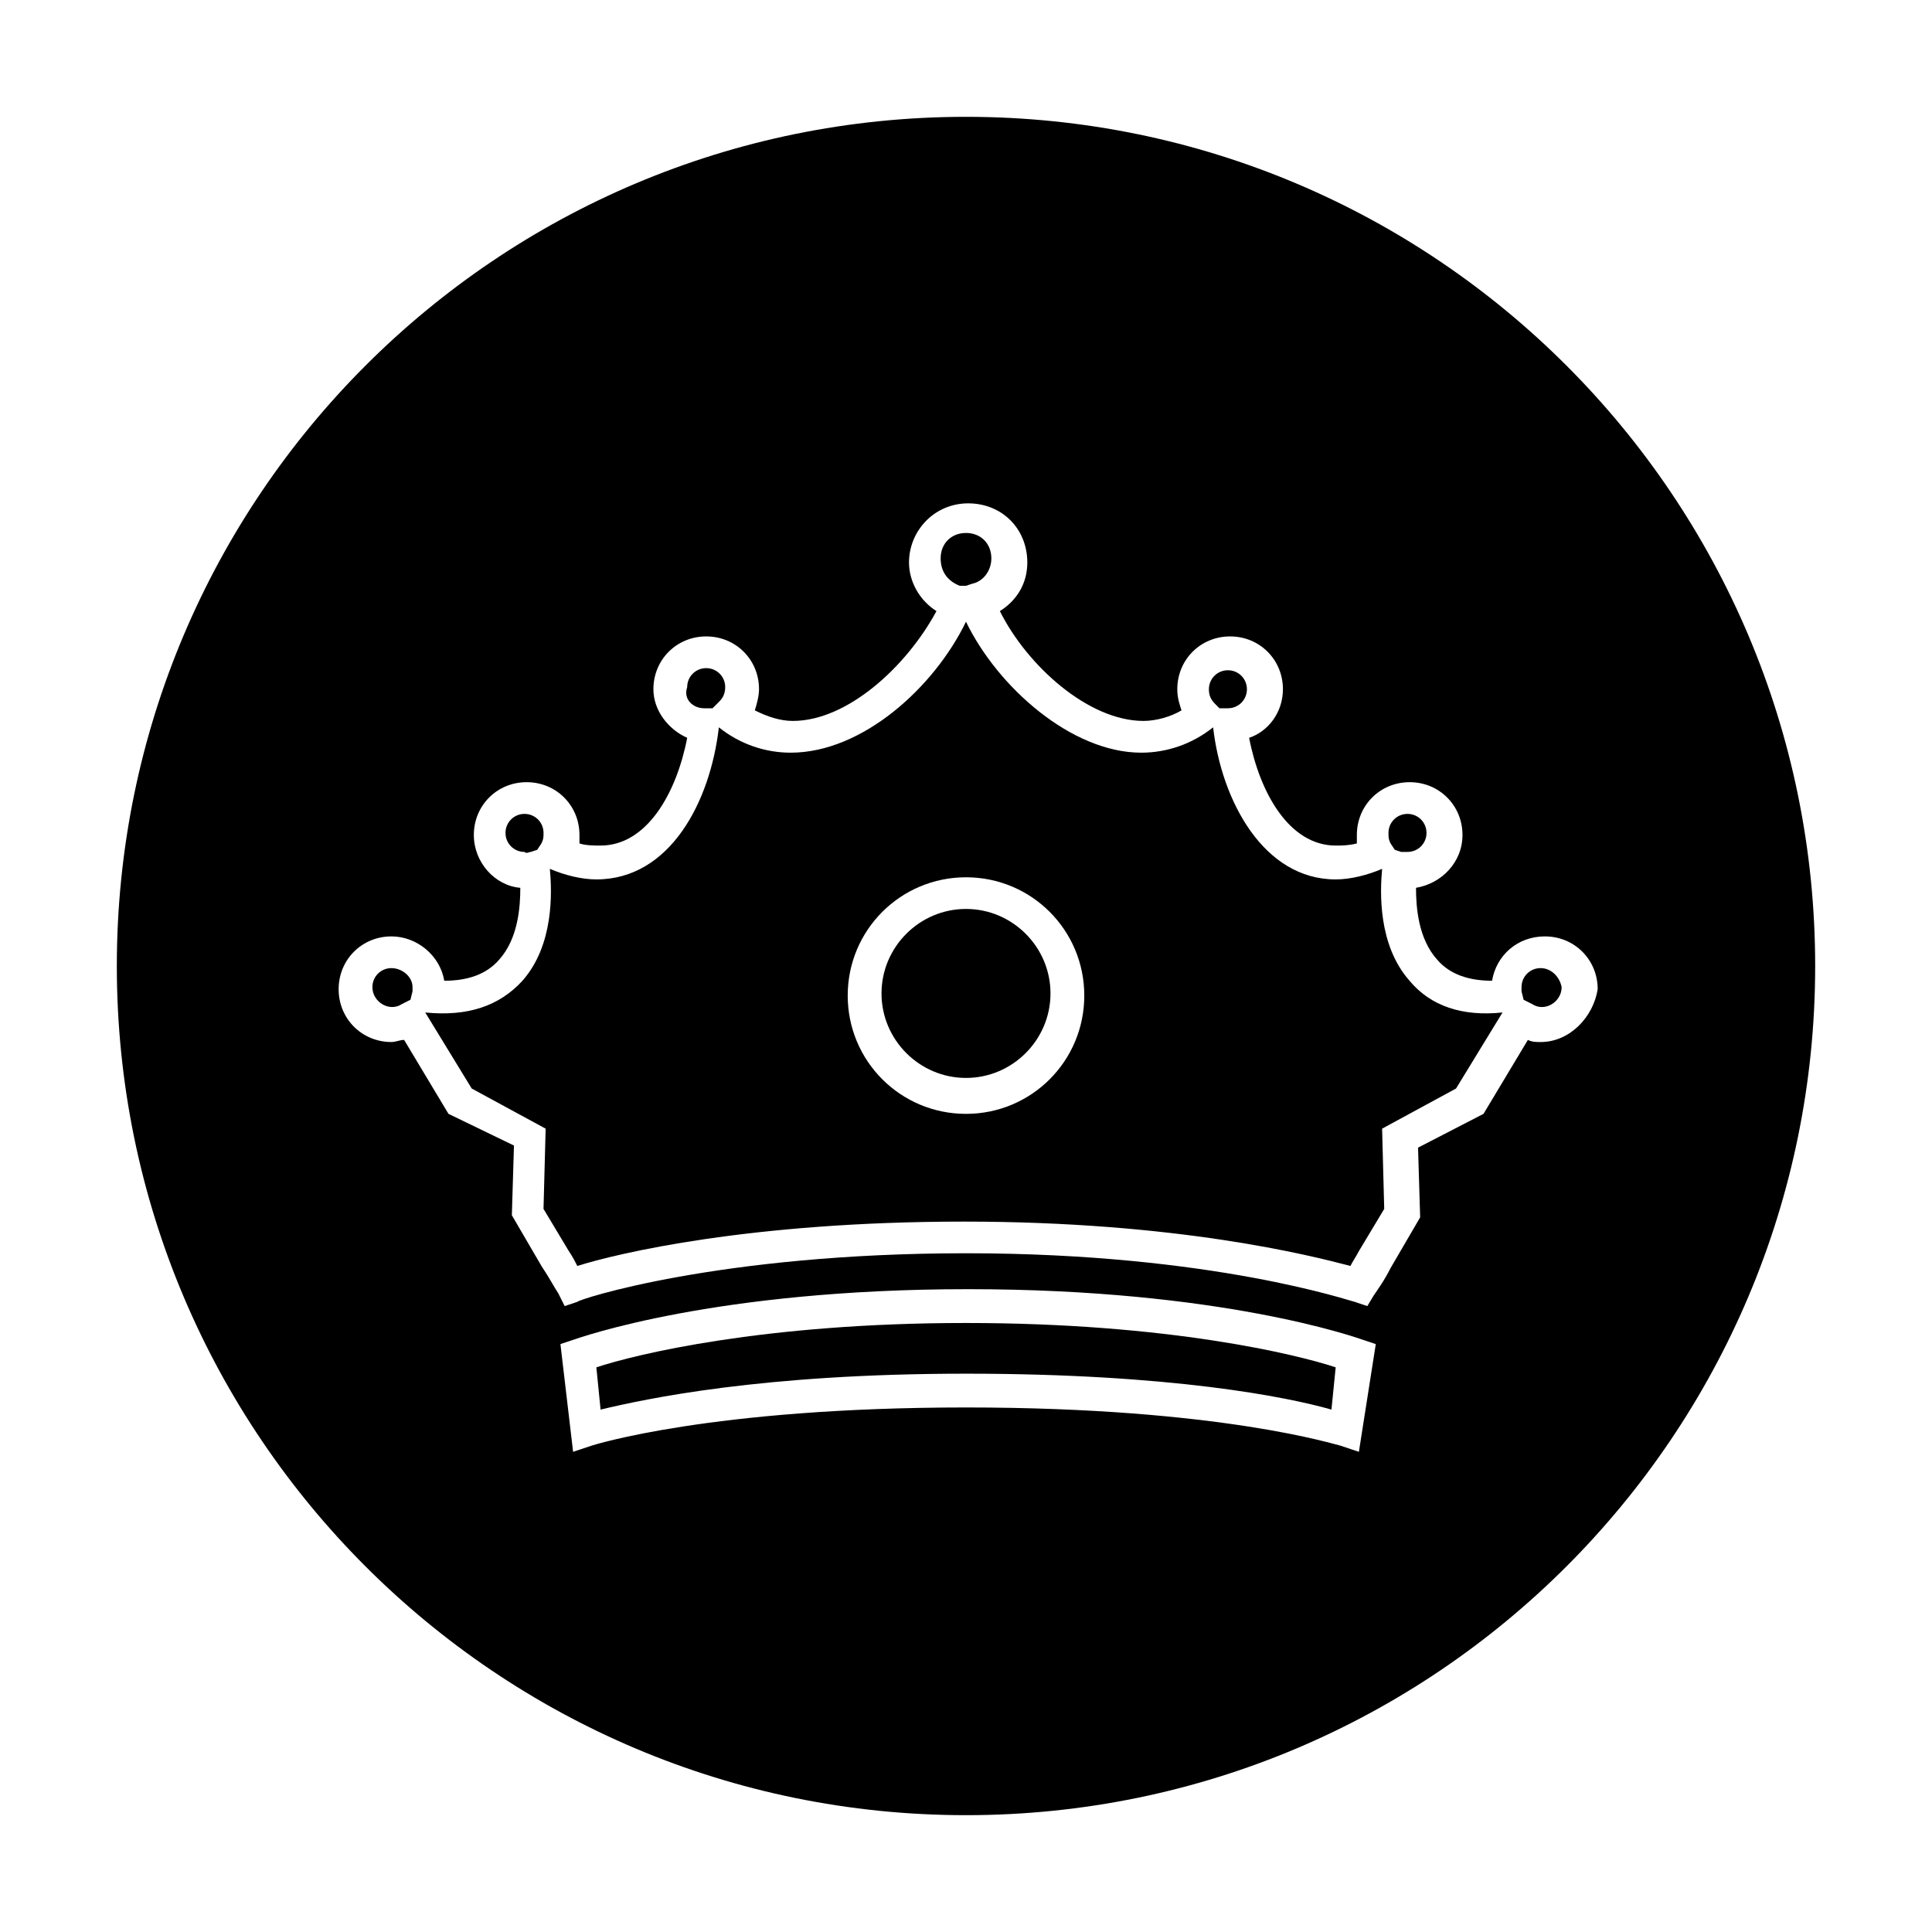 <?xml version="1.0" encoding="UTF-8"?>
<!-- Uploaded to: SVG Repo, www.svgrepo.com, Generator: SVG Repo Mixer Tools -->
<svg fill="#000000" width="800px" height="800px" version="1.1" viewBox="144 144 512 512" xmlns="http://www.w3.org/2000/svg">
 <g>
  <path d="m398.32 299.24h1.68l1.68-0.559c2.801-0.559 5.039-3.359 5.039-6.719 0-3.918-2.801-6.719-6.719-6.719s-6.719 2.801-6.719 6.719c0 3.918 2.238 6.156 5.039 7.277z"/>
  <path d="m330.59 331.7h2.238l1.68-1.68c0.559-0.559 1.68-1.68 1.68-3.918 0-2.801-2.238-5.039-5.039-5.039s-5.039 2.238-5.039 5.039c-1.117 3.359 1.68 5.598 4.481 5.598z"/>
  <path d="m284.68 369.77 1.68-0.559 1.121-1.68c0.559-1.121 0.559-1.68 0.559-2.801 0-2.801-2.238-5.039-5.039-5.039-2.801 0-5.039 2.238-5.039 5.039s2.238 5.039 5.039 5.039c0.559 0.559 1.117 0 1.68 0z"/>
  <path d="m513.64 369.21 1.68 0.559h1.68c2.801 0 5.039-2.238 5.039-5.039s-2.238-5.039-5.039-5.039c-2.801 0-5.039 2.238-5.039 5.039 0 1.121 0 1.68 0.559 2.801z"/>
  <path d="m467.17 331.7h2.238c2.801 0 5.039-2.238 5.039-5.039 0-2.801-2.238-5.039-5.039-5.039-2.801 0-5.039 2.238-5.039 5.039 0 1.68 0.559 2.801 1.68 3.918z"/>
  <path d="m247.73 400.56c-2.801 0-5.039 2.238-5.039 5.039 0 3.918 4.477 6.719 7.836 4.477l2.238-1.121 0.559-2.238v-1.121c0.004-2.797-2.793-5.035-5.594-5.035z"/>
  <path d="m302.04 506.36 1.121 11.195c11.754-2.801 42.543-9.516 96.844-9.516s85.086 6.156 96.844 9.516l1.121-11.195c-10.078-3.359-44.223-11.754-97.965-11.754-53.742-0.004-87.887 8.395-97.965 11.754z"/>
  <path d="m552.26 400.56c-2.801 0-5.039 2.238-5.039 5.039v1.121l0.559 2.238 2.238 1.121c3.359 2.238 7.836-0.559 7.836-4.477-0.555-2.805-2.797-5.043-5.594-5.043z"/>
  <path d="m400 174.96c-124.27 0-225.04 100.76-225.04 225.04s100.76 225.04 225.04 225.04 225.04-100.76 225.04-225.04-100.76-225.04-225.04-225.04zm104.12 353.79-5.039-1.68c-0.559 0-31.348-10.078-99.082-10.078s-99.082 10.078-99.082 10.078l-5.039 1.68-3.359-28.551 3.359-1.121c1.68-0.559 37.504-13.434 104.68-13.434 67.176 0 103 12.875 104.68 13.434l3.359 1.121zm48.141-108.6c-1.121 0-2.238 0-3.359-0.559l-11.754 19.59-17.352 8.957 0.559 18.473-7.836 13.434c-1.68 3.359-3.359 5.598-4.477 7.277l-1.684 2.801-3.359-1.121c-0.559 0-37.504-12.875-103-12.875s-103 12.316-103 12.875l-3.359 1.121-1.68-3.359c-1.121-1.68-2.238-3.918-4.477-7.277l-7.836-13.434 0.559-18.473-17.355-8.398-11.754-19.594c-1.121 0-2.238 0.559-3.359 0.559-7.836 0-13.996-6.156-13.996-13.996 0-7.836 6.156-13.996 13.996-13.996 6.719 0 12.875 5.039 13.996 11.754 6.156 0 11.195-1.68 14.555-5.598 5.039-5.598 5.598-13.996 5.598-19.031-6.719-0.559-12.316-6.719-12.316-13.996 0-7.836 6.156-13.996 13.996-13.996 7.836 0 13.996 6.156 13.996 13.996v2.238c1.68 0.559 3.918 0.559 5.598 0.559 12.316 0 20.152-13.996 22.953-28.551-5.039-2.238-8.957-7.277-8.957-12.875 0-7.836 6.156-13.996 13.996-13.996 7.836 0 13.996 6.156 13.996 13.996 0 1.68-0.559 3.918-1.121 5.598 3.359 1.68 6.719 2.801 10.078 2.801 14.555 0 30.23-14.555 38.066-29.109-4.477-2.801-7.277-7.836-7.277-12.875 0-8.398 6.719-15.676 15.676-15.676 8.957 0 15.676 6.719 15.676 15.676 0 5.598-2.801 10.078-7.277 12.875 7.277 14.555 23.512 29.109 38.066 29.109 3.359 0 7.277-1.121 10.078-2.801-0.559-1.68-1.121-3.359-1.121-5.598 0-7.836 6.156-13.996 13.996-13.996 7.836 0 13.996 6.156 13.996 13.996 0 6.156-3.918 11.195-8.957 12.875 2.801 14.555 10.637 28.551 22.953 28.551 1.68 0 3.359 0 5.598-0.559v-2.238c0-7.836 6.156-13.996 13.996-13.996 7.836 0 13.996 6.156 13.996 13.996 0 7.277-5.598 12.875-12.316 13.996 0 5.039 0.559 13.434 5.598 19.031 3.359 3.918 8.398 5.598 14.555 5.598 1.121-6.719 6.719-11.754 13.996-11.754 7.836 0 13.996 6.156 13.996 13.996-1.145 7.281-7.301 14-15.137 14z"/>
  <path d="m517.55 403.92c-8.398-9.516-7.836-23.512-7.277-29.668-3.918 1.68-8.398 2.801-12.316 2.801-19.031 0-30.23-20.711-32.469-40.305-5.598 4.477-12.316 6.719-19.031 6.719-18.473 0-38.066-17.352-46.461-34.707-8.398 17.352-27.43 34.707-46.461 34.707-6.719 0-13.434-2.238-19.031-6.719-2.238 19.594-12.875 40.305-32.469 40.305-3.918 0-8.398-1.121-12.316-2.801 0.559 6.156 1.121 20.152-7.277 29.668-6.156 6.719-14.555 9.516-25.75 8.398l12.316 20.152 19.594 10.637-0.566 21.27 6.719 11.195c1.121 1.68 1.68 2.801 2.238 3.918 10.637-3.359 45.902-11.754 102.44-11.754s91.805 8.957 102.44 11.754c0.559-1.121 1.68-2.801 2.238-3.918l6.719-11.195-0.559-21.273 19.594-10.637 12.316-20.152c-10.641 1.121-19.035-1.68-24.633-8.395zm-117.55 35.266c-17.352 0-31.348-13.996-31.348-31.348 0-17.352 13.996-31.348 31.348-31.348s31.348 13.996 31.348 31.348c0 17.352-13.996 31.348-31.348 31.348z"/>
  <path d="m400 384.88c-12.316 0-22.391 10.078-22.391 22.391 0 12.316 10.078 22.391 22.391 22.391 12.316 0 22.391-10.078 22.391-22.391s-10.078-22.391-22.391-22.391z"/>
 </g>
</svg>